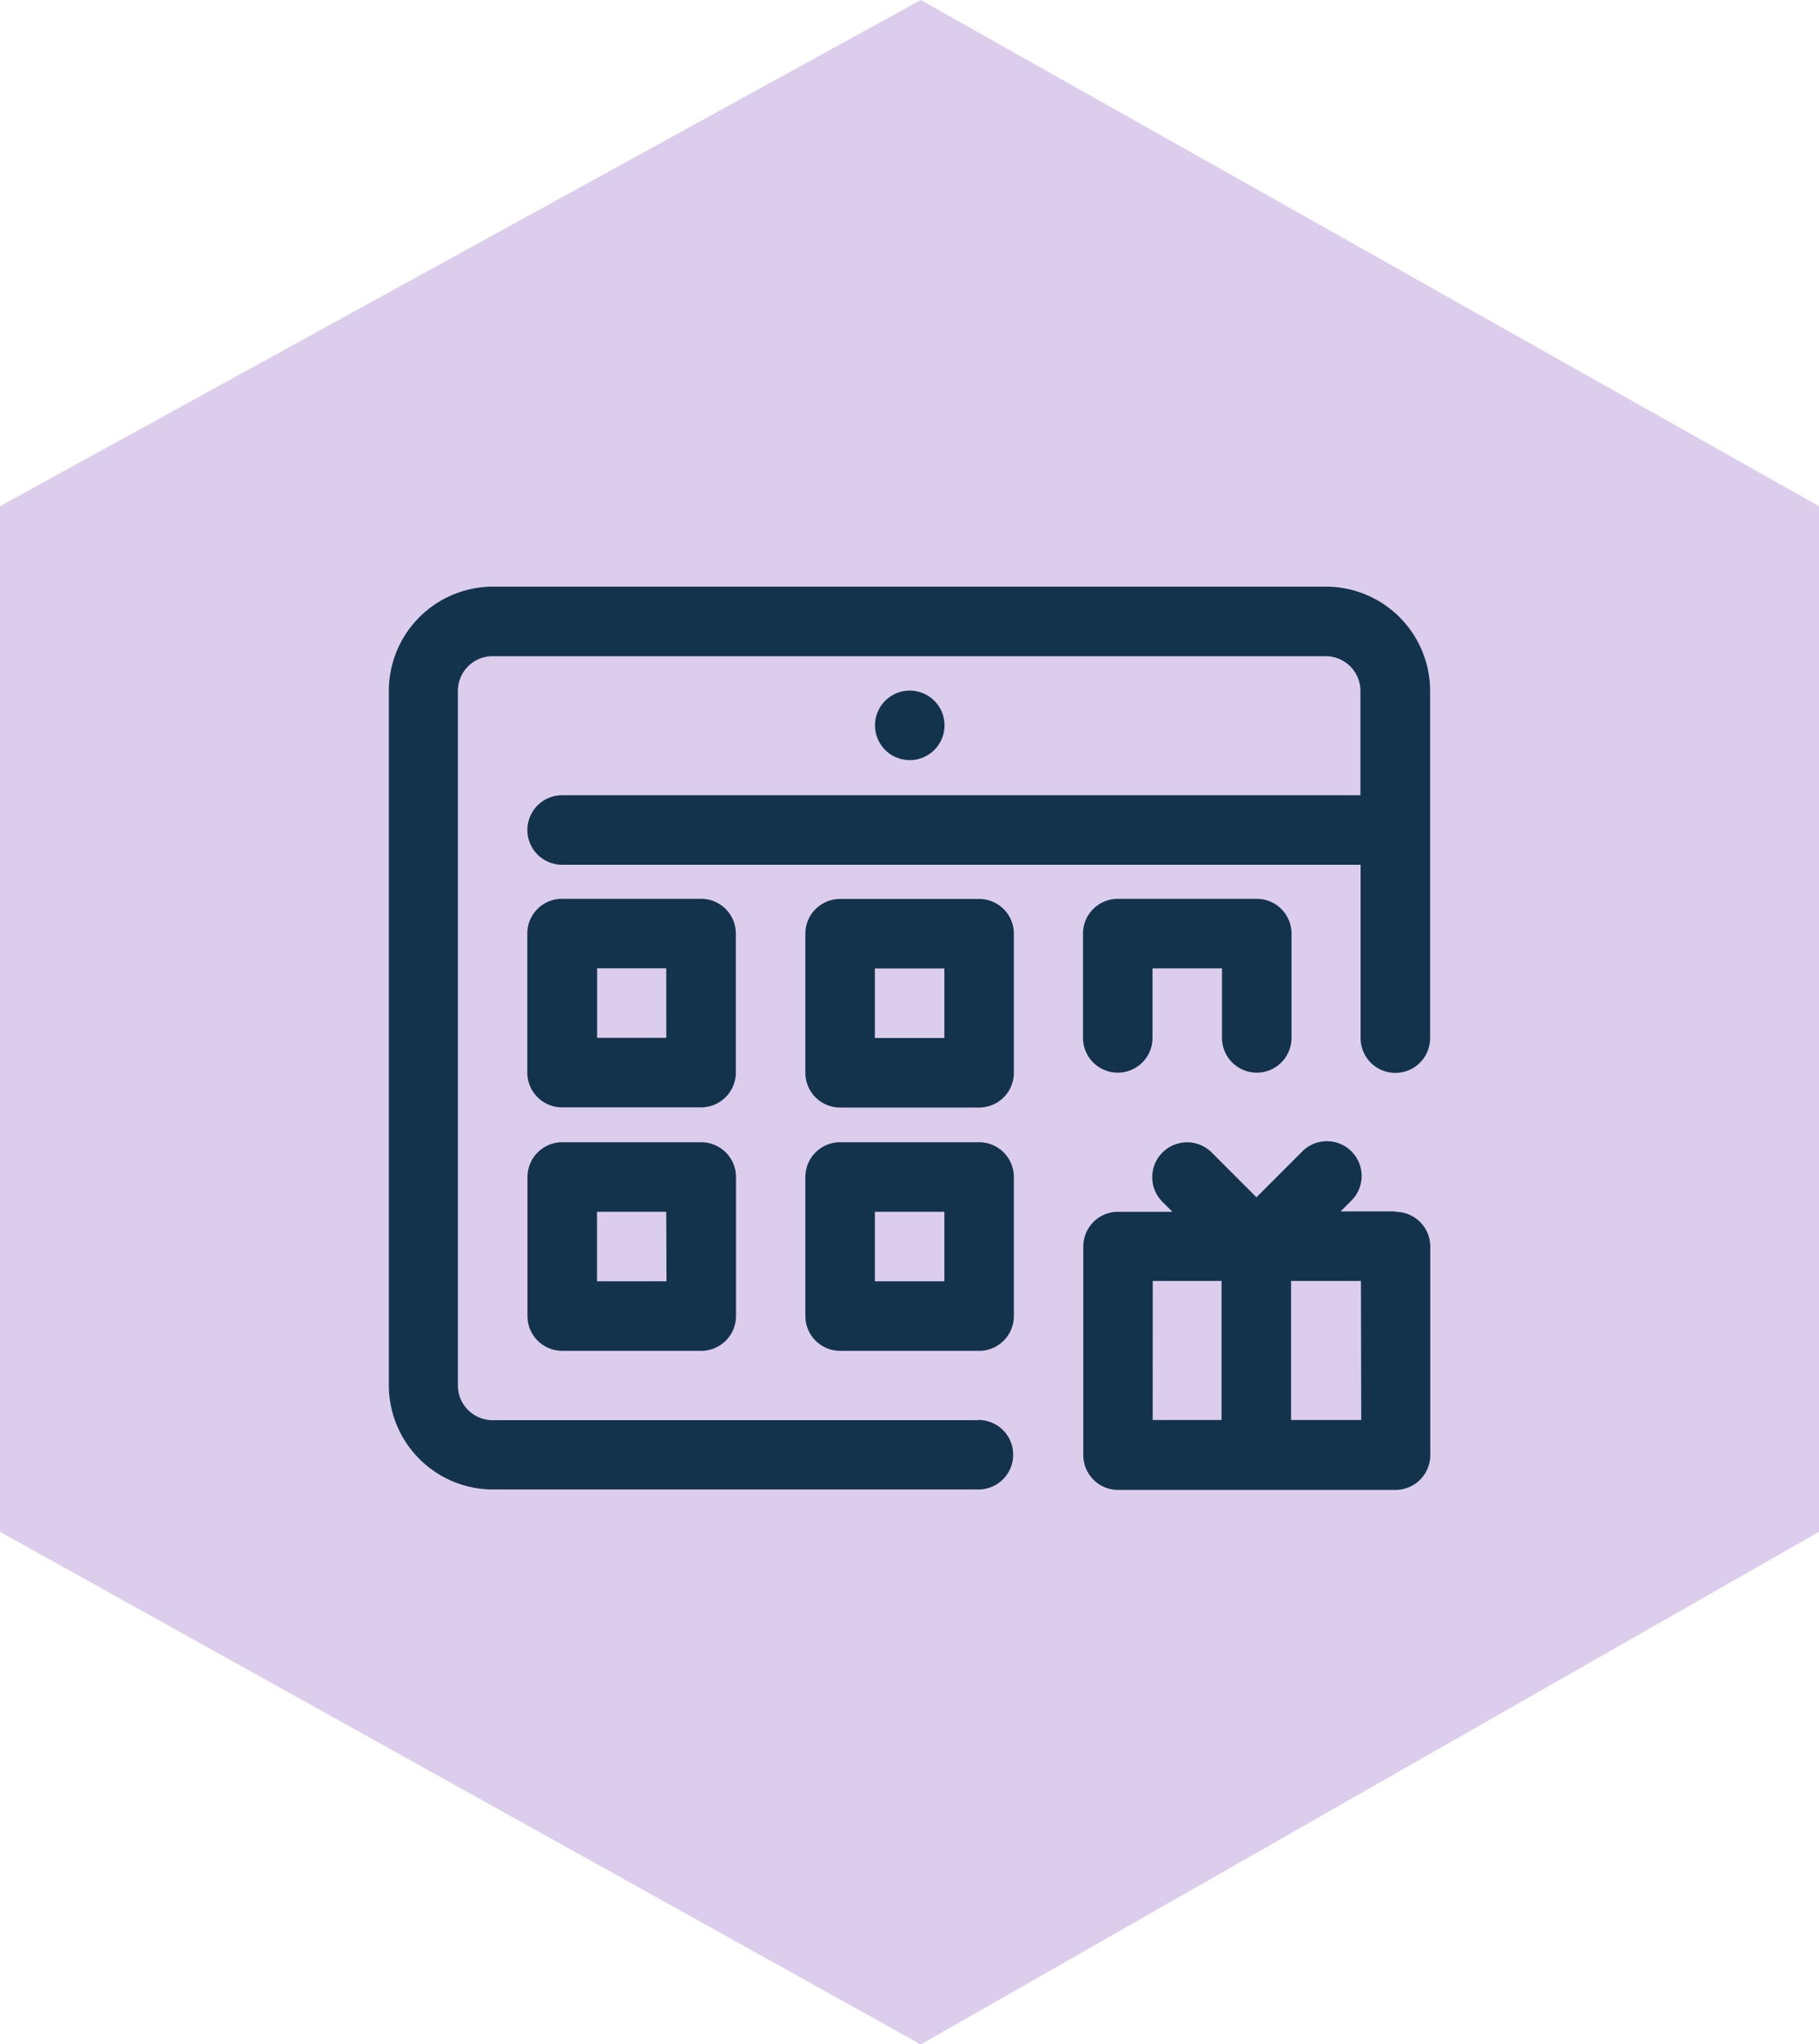 <svg xmlns="http://www.w3.org/2000/svg" width="31.408" height="35.28" viewBox="0 0 31.408 35.28"><g id="Group_1574" data-name="Group 1574" transform="translate(-1121.001 -428.311)"><path id="Path_1609" data-name="Path 1609" d="M14451.422,12554.507l-15.9,8.737v17.7l15.9,8.848,15.51-8.848v-17.7Z" transform="translate(-13314.522 -12126.196)" fill="#8957c2" opacity="0.3"></path><g id="_6472613_birthday_calender_celebration_gift_party_icon" data-name="6472613_birthday_calender_celebration_gift_party_icon" transform="translate(1125.715 434.568)"><path id="Path_1133" data-name="Path 1133" d="M15.671,7.864h0a.6.6,0,1,1,.426-.173.6.6,0,0,1-.426.173Z" transform="translate(-4.681 -1.002)" fill="#13334c"></path><path id="Path_1134" data-name="Path 1134" d="M12.178,18.254H3.792a.6.6,0,0,1-.6-.6V5.668a.6.6,0,0,1,.6-.6H18.176a.6.6,0,0,1,.6.6v1.8H4.992a.6.6,0,1,0,0,1.2H18.779v2.992a.6.6,0,1,0,1.2,0V5.668a1.8,1.8,0,0,0-1.8-1.8H3.792A1.8,1.8,0,0,0,2,5.668V17.65a1.8,1.8,0,0,0,1.8,1.8h8.38a.6.6,0,1,0,0-1.2Z" transform="translate(0 0)" fill="#13334c"></path><path id="Path_1135" data-name="Path 1135" d="M26.068,19.993h-.95l.173-.173a.6.6,0,1,0-.848-.848l-.777.777-.771-.771a.6.6,0,1,0-.854.848l.173.173h-.938a.6.6,0,0,0-.6.6v3.6a.6.6,0,0,0,.6.6h4.8a.6.6,0,0,0,.591-.6V20.6a.6.6,0,0,0-.6-.6Zm-4.193,1.2h1.188v2.4H21.874Zm3.6,2.4H24.263v-2.4H25.47Z" transform="translate(-6.685 -5.342)" fill="#13334c"></path><path id="Path_1136" data-name="Path 1136" d="M9.326,12.857a.6.6,0,0,0-.6-.6h-2.4a.6.6,0,0,0-.6.6v2.4a.6.6,0,0,0,.6.6h2.4a.6.6,0,0,0,.6-.6Zm-1.2,1.8H6.931v-1.2H8.125Z" transform="translate(-1.335 -3.002)" fill="#13334c"></path><path id="Path_1137" data-name="Path 1137" d="M8.729,18.8h-2.4a.6.6,0,0,0-.6.6v2.4a.6.6,0,0,0,.6.6h2.4a.6.6,0,0,0,.6-.6V19.4A.6.6,0,0,0,8.729,18.8Zm-.6,2.4h-1.2v-1.2H8.125Z" transform="translate(-1.335 -5.343)" fill="#13334c"></path><path id="Path_1138" data-name="Path 1138" d="M16.2,12.26H13.8a.6.6,0,0,0-.6.6v2.4a.6.6,0,0,0,.6.6h2.4a.6.6,0,0,0,.6-.6v-2.4a.6.6,0,0,0-.591-.6Zm-.6,2.4H14.4v-1.2h1.2Z" transform="translate(-4.008 -3.002)" fill="#13334c"></path><path id="Path_1139" data-name="Path 1139" d="M21.267,15.262a.6.6,0,0,0,.6-.6v-1.2h1.2v1.2a.6.6,0,1,0,1.2,0v-1.8a.6.6,0,0,0-.6-.6h-2.4a.6.6,0,0,0-.6.6v1.8A.6.6,0,0,0,21.267,15.262Z" transform="translate(-6.681 -3.006)" fill="#13334c"></path><path id="Path_1140" data-name="Path 1140" d="M16.2,18.8H13.8a.6.6,0,0,0-.6.6v2.4a.6.6,0,0,0,.6.6h2.4a.6.6,0,0,0,.6-.6V19.4a.6.6,0,0,0-.591-.6Zm-.6,2.4H14.4v-1.2h1.2Z" transform="translate(-4.008 -5.343)" fill="#13334c"></path></g></g></svg>